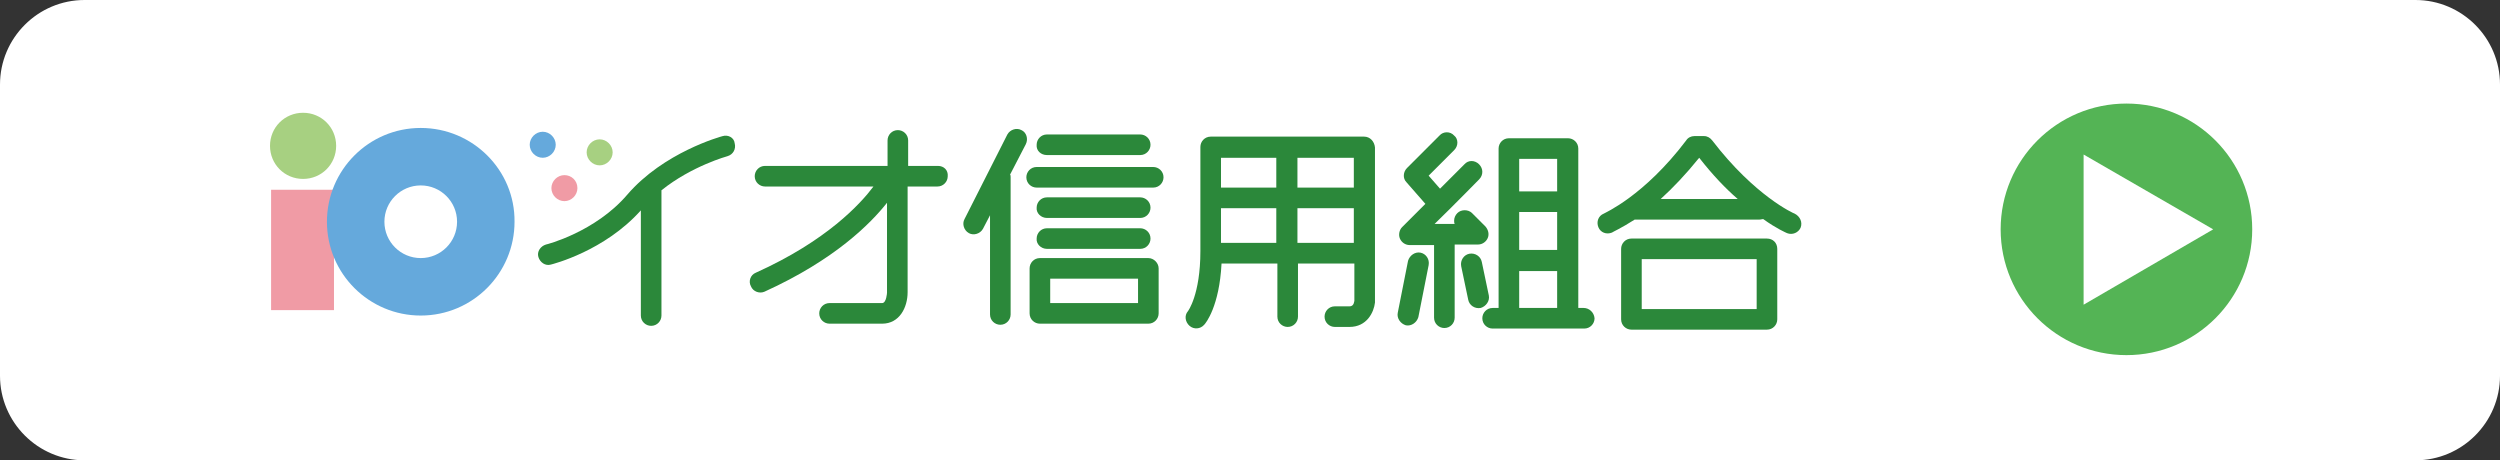 <?xml version="1.0" encoding="utf-8"?>
<!-- Generator: Adobe Illustrator 28.0.0, SVG Export Plug-In . SVG Version: 6.00 Build 0)  -->
<svg version="1.1" id="レイヤー_1" xmlns="http://www.w3.org/2000/svg" xmlns:xlink="http://www.w3.org/1999/xlink" x="0px"
	 y="0px" viewBox="0 0 461.1 84.9" style="enable-background:new 0 0 461.1 84.9;" xml:space="preserve">
<rect x="0" y="0" width="461.1" height="84.9" fill="#333333" stroke="none"/>
<style type="text/css">
	.st0{fill:#FFFFFF;}
	.st1{fill:#54B455;}
	.st2{fill:#2B883A;}
	.st3{fill:#F09BA5;}
	.st4{fill:#65A9DC;}
	.st5{fill:#A7D081;}
</style>
<g>
	<g>
		<path class="st0" d="M445.5,84.9H15.6C7,84.9,0,77.9,0,69.3V15.6C0,7,7,0,15.6,0h429.9c8.6,0,15.6,7,15.6,15.6v53.7
			C461.1,77.9,454.1,84.9,445.5,84.9z"/>
		<g>
			<circle class="st1" cx="392.2" cy="42.3" r="23.2"/>
			<polygon class="st0" points="408.2,42.3 384.3,28.5 384.3,56.2 			"/>
		</g>
	</g>
	<g>
		<g>
			<path class="st2" d="M133.3,25.1c-0.4,0.1-10.9,3-17.6,10.8c-5.9,6.9-14.9,9.2-15,9.2c-1,0.3-1.7,1.3-1.4,2.3
				c0.3,1,1.3,1.7,2.3,1.4c0.4-0.1,9.9-2.5,16.6-10v19.4c0,1.1,0.9,1.9,1.9,1.9c1.1,0,1.9-0.9,1.9-1.9v-23c0,0,0-0.1,0-0.1
				c5.6-4.5,12.2-6.3,12.2-6.3c1-0.3,1.6-1.3,1.3-2.4C135.4,25.4,134.3,24.8,133.3,25.1z"/>
			<path class="st2" d="M173,30.6h-5.5v-4.7c0-1.1-0.9-1.9-1.9-1.9c-1.1,0-1.9,0.9-1.9,1.9v4.7h-22.6c-1.1,0-1.9,0.9-1.9,1.9
				c0,1.1,0.9,1.9,1.9,1.9h20c-2.4,3.2-8.6,10-21.7,15.9c-1,0.4-1.4,1.6-0.9,2.5c0.4,1,1.6,1.4,2.5,1c13-5.9,19.6-12.6,22.6-16.4V54
				c0,0-0.1,1.9-0.9,1.9h-9.7c-1.1,0-1.9,0.9-1.9,1.9c0,1.1,0.9,1.9,1.9,1.9h9.7c3.2,0,4.7-3,4.7-5.8V34.4h5.5
				c1.1,0,1.9-0.9,1.9-1.9C174.9,31.4,174.1,30.6,173,30.6z"/>
			<path class="st2" d="M188.4,24c-0.9-0.5-2.1-0.1-2.6,0.8l-7.9,15.6c-0.5,0.9-0.1,2.1,0.8,2.6c0.9,0.5,2.1,0.1,2.6-0.8l1.3-2.5
				v18.3c0,1.1,0.9,1.9,1.9,1.9c1.1,0,1.9-0.9,1.9-1.9V32.7c0-0.2,0-0.4-0.1-0.5l2.9-5.6C189.7,25.6,189.3,24.4,188.4,24z"/>
			<path class="st2" d="M193.1,28.6h17.2c1.1,0,1.9-0.9,1.9-1.9c0-1.1-0.9-1.9-1.9-1.9h-17.2c-1.1,0-1.9,0.9-1.9,1.9
				C191.1,27.8,192,28.6,193.1,28.6z"/>
			<path class="st2" d="M193.1,40.2h17.2c1.1,0,1.9-0.9,1.9-1.9c0-1.1-0.9-1.9-1.9-1.9h-17.2c-1.1,0-1.9,0.9-1.9,1.9
				C191.1,39.3,192,40.2,193.1,40.2z"/>
			<path class="st2" d="M212.7,30.8h-21.5c-1.1,0-1.9,0.9-1.9,1.9c0,1.1,0.9,1.9,1.9,1.9h21.5c1.1,0,1.9-0.9,1.9-1.9
				C214.6,31.6,213.7,30.8,212.7,30.8z"/>
			<path class="st2" d="M193.1,45.9h17.2c1.1,0,1.9-0.9,1.9-1.9c0-1.1-0.9-1.9-1.9-1.9h-17.2c-1.1,0-1.9,0.9-1.9,1.9
				C191.1,45,192,45.9,193.1,45.9z"/>
			<path class="st2" d="M211.8,47.6h-20c-1.1,0-1.9,0.9-1.9,1.9v8.3c0,1.1,0.9,1.9,1.9,1.9h20c1.1,0,1.9-0.9,1.9-1.9v-8.3
				C213.7,48.5,212.8,47.6,211.8,47.6z M209.9,55.9c-2.8,0-13.4,0-16.2,0c0-1.6,0-2.9,0-4.5c2.8,0,13.4,0,16.2,0
				C209.9,53,209.9,54.3,209.9,55.9z"/>
			<path class="st2" d="M251.6,25.2h-28.3c-1.1,0-1.9,0.9-1.9,1.9v19.2c0,8.1-2.3,11.1-2.3,11.1c-0.7,0.8-0.5,2,0.3,2.7
				c0.8,0.7,2,0.6,2.7-0.2c0.3-0.3,2.8-3.4,3.2-11.3h10.3v9.8c0,1.1,0.9,1.9,1.9,1.9c1.1,0,1.9-0.9,1.9-1.9v-9.8h10.4
				c0,3.9,0,6.8,0,6.9c-0.1,0.7-0.4,1-0.9,1h-2.7c-1.1,0-1.9,0.9-1.9,1.9c0,1.1,0.9,1.9,1.9,1.9h2.7c3.2,0,4.5-2.7,4.7-4.5
				c0,0,0-0.1,0-0.1V27.2C253.5,26.1,252.7,25.2,251.6,25.2z M249.7,34.6h-10.4v-5.5c4.7,0,9.1,0,10.4,0
				C249.7,29.9,249.7,32,249.7,34.6z M235.4,29.1v5.5h-10.2c0-2.4,0-4.5,0-5.5C226.6,29.1,230.8,29.1,235.4,29.1z M225.2,44.8
				c0-1.5,0-3.9,0-6.4h10.2v6.4H225.2z M239.3,44.8v-6.4h10.4c0,2.1,0,4.3,0,6.4H239.3z"/>
			<path class="st2" d="M272.6,45.1c0.8,0,1.5-0.5,1.8-1.2c0.3-0.7,0.1-1.5-0.4-2.1l-2.5-2.5c-0.7-0.7-2-0.7-2.7,0
				c-0.4,0.4-0.6,0.9-0.6,1.4c0,0.2,0,0.4,0.1,0.6c-1.7,0-2,0-3.7,0c3.4-3.3,8.2-8.2,8.2-8.2c0.4-0.4,0.6-0.9,0.6-1.4
				c0-0.5-0.2-1-0.6-1.4c-0.8-0.8-2-0.8-2.7,0l-4.5,4.5c-0.7-0.8-1.5-1.7-2.1-2.4c1.6-1.6,4.7-4.7,4.7-4.7c0.4-0.4,0.6-0.9,0.6-1.4
				c0-0.5-0.2-1-0.6-1.3c-0.7-0.8-2-0.8-2.7,0l-6,6c-0.7,0.7-0.8,1.9-0.1,2.6l3.5,4l-4.3,4.3c-0.5,0.5-0.7,1.4-0.4,2.1
				c0.3,0.7,1,1.2,1.8,1.2h4.5v13.4c0,1.1,0.9,1.9,1.9,1.9c1.1,0,1.9-0.9,1.9-1.9V45.1H272.6z"/>
			<path class="st2" d="M262,46.6c-1-0.2-2,0.5-2.3,1.5l-1.9,9.6c-0.2,1,0.5,2,1.5,2.3c1,0.2,2-0.5,2.3-1.5l1.9-9.6
				C263.7,47.8,263,46.8,262,46.6z"/>
			<path class="st2" d="M274.6,54.5l-1.3-6.2c-0.2-1-1.2-1.7-2.3-1.5c-1,0.2-1.7,1.2-1.5,2.3l1.3,6.2c0.2,1,1.2,1.7,2.3,1.5
				C274.1,56.5,274.8,55.5,274.6,54.5z"/>
			<path class="st2" d="M292.1,56.8h-1V27.4c0-1.1-0.9-1.9-1.9-1.9h-10.9c-1.1,0-1.9,0.9-1.9,1.9v29.4h-1.1c-1.1,0-1.9,0.9-1.9,1.9
				c0,1.1,0.9,1.9,1.9,1.9h16.9c1.1,0,1.9-0.9,1.9-1.9C294,57.6,293.1,56.8,292.1,56.8z M280.2,39.1h7c0,2.3,0,4.7,0,7h-7
				C280.2,43.8,280.2,41.4,280.2,39.1z M287.2,29.3c0,0.8,0,3.1,0,6h-7c0-2.9,0-5.1,0-6C282.2,29.3,285.2,29.3,287.2,29.3z
				 M280.2,50h7c0,2.9,0,5.3,0,6.8h-7C280.2,55.3,280.2,52.8,280.2,50z"/>
			<path class="st2" d="M331,39.4c-0.1,0-7.3-3.2-15.2-13.5c-0.4-0.5-0.9-0.8-1.5-0.8h-1.8c-0.6,0-1.2,0.3-1.5,0.8
				c-7.8,10.3-15.1,13.4-15.2,13.5c-1,0.4-1.4,1.5-1,2.5c0.4,1,1.5,1.4,2.5,1c0.1-0.1,1.7-0.8,4.2-2.4c0.1,0,0.3,0,0.4,0h22.6
				c0.3,0,0.5-0.1,0.7-0.1c2.5,1.8,4.2,2.5,4.4,2.6c1,0.4,2.1-0.1,2.5-1C332.5,41,332,39.9,331,39.4z M306.3,36.7
				c2.2-2,4.6-4.5,7.1-7.6c2.5,3.2,4.9,5.7,7.1,7.6H306.3z"/>
			<path class="st2" d="M325.9,44h-25c-1.1,0-1.9,0.9-1.9,1.9v13c0,1.1,0.9,1.9,1.9,1.9h25c1.1,0,1.9-0.9,1.9-1.9v-13
				C327.8,44.8,327,44,325.9,44z M324,57c-3,0-18.2,0-21.2,0c0-2.3,0-6.9,0-9.2c3,0,18.2,0,21.2,0C324,50.1,324,54.7,324,57z"/>
		</g>
		<g>
			<rect x="50" y="35" class="st3" width="11.6" height="22.2"/>
			<path class="st4" d="M77.6,23.6c-9.6,0-17.3,7.8-17.3,17.3c0,9.6,7.8,17.3,17.3,17.3c9.6,0,17.3-7.8,17.3-17.3
				C95,31.4,87.2,23.6,77.6,23.6z M77.6,47.6c-3.7,0-6.7-3-6.7-6.7c0-3.7,3-6.7,6.7-6.7c3.7,0,6.7,3,6.7,6.7
				C84.3,44.6,81.3,47.6,77.6,47.6z"/>
			<path class="st5" d="M62,26.9c0,3.4-2.7,6.1-6.1,6.1c-3.4,0-6.1-2.7-6.1-6.1c0-3.4,2.7-6.1,6.1-6.1C59.3,20.8,62,23.5,62,26.9z"
				/>
			<path class="st4" d="M102.5,26.7c0,1.3-1.1,2.4-2.4,2.4c-1.3,0-2.4-1.1-2.4-2.4c0-1.3,1.1-2.4,2.4-2.4
				C101.4,24.3,102.5,25.4,102.5,26.7z"/>
			<path class="st5" d="M113,28.1c0,1.3-1.1,2.4-2.4,2.4c-1.3,0-2.4-1.1-2.4-2.4s1.1-2.4,2.4-2.4C111.9,25.7,113,26.8,113,28.1z"/>
			<path class="st3" d="M106.5,34.7c0,1.3-1.1,2.4-2.4,2.4c-1.3,0-2.4-1.1-2.4-2.4c0-1.3,1.1-2.4,2.4-2.4
				C105.4,32.3,106.5,33.3,106.5,34.7z"/>
		</g>
	</g>
</g>
</svg>
